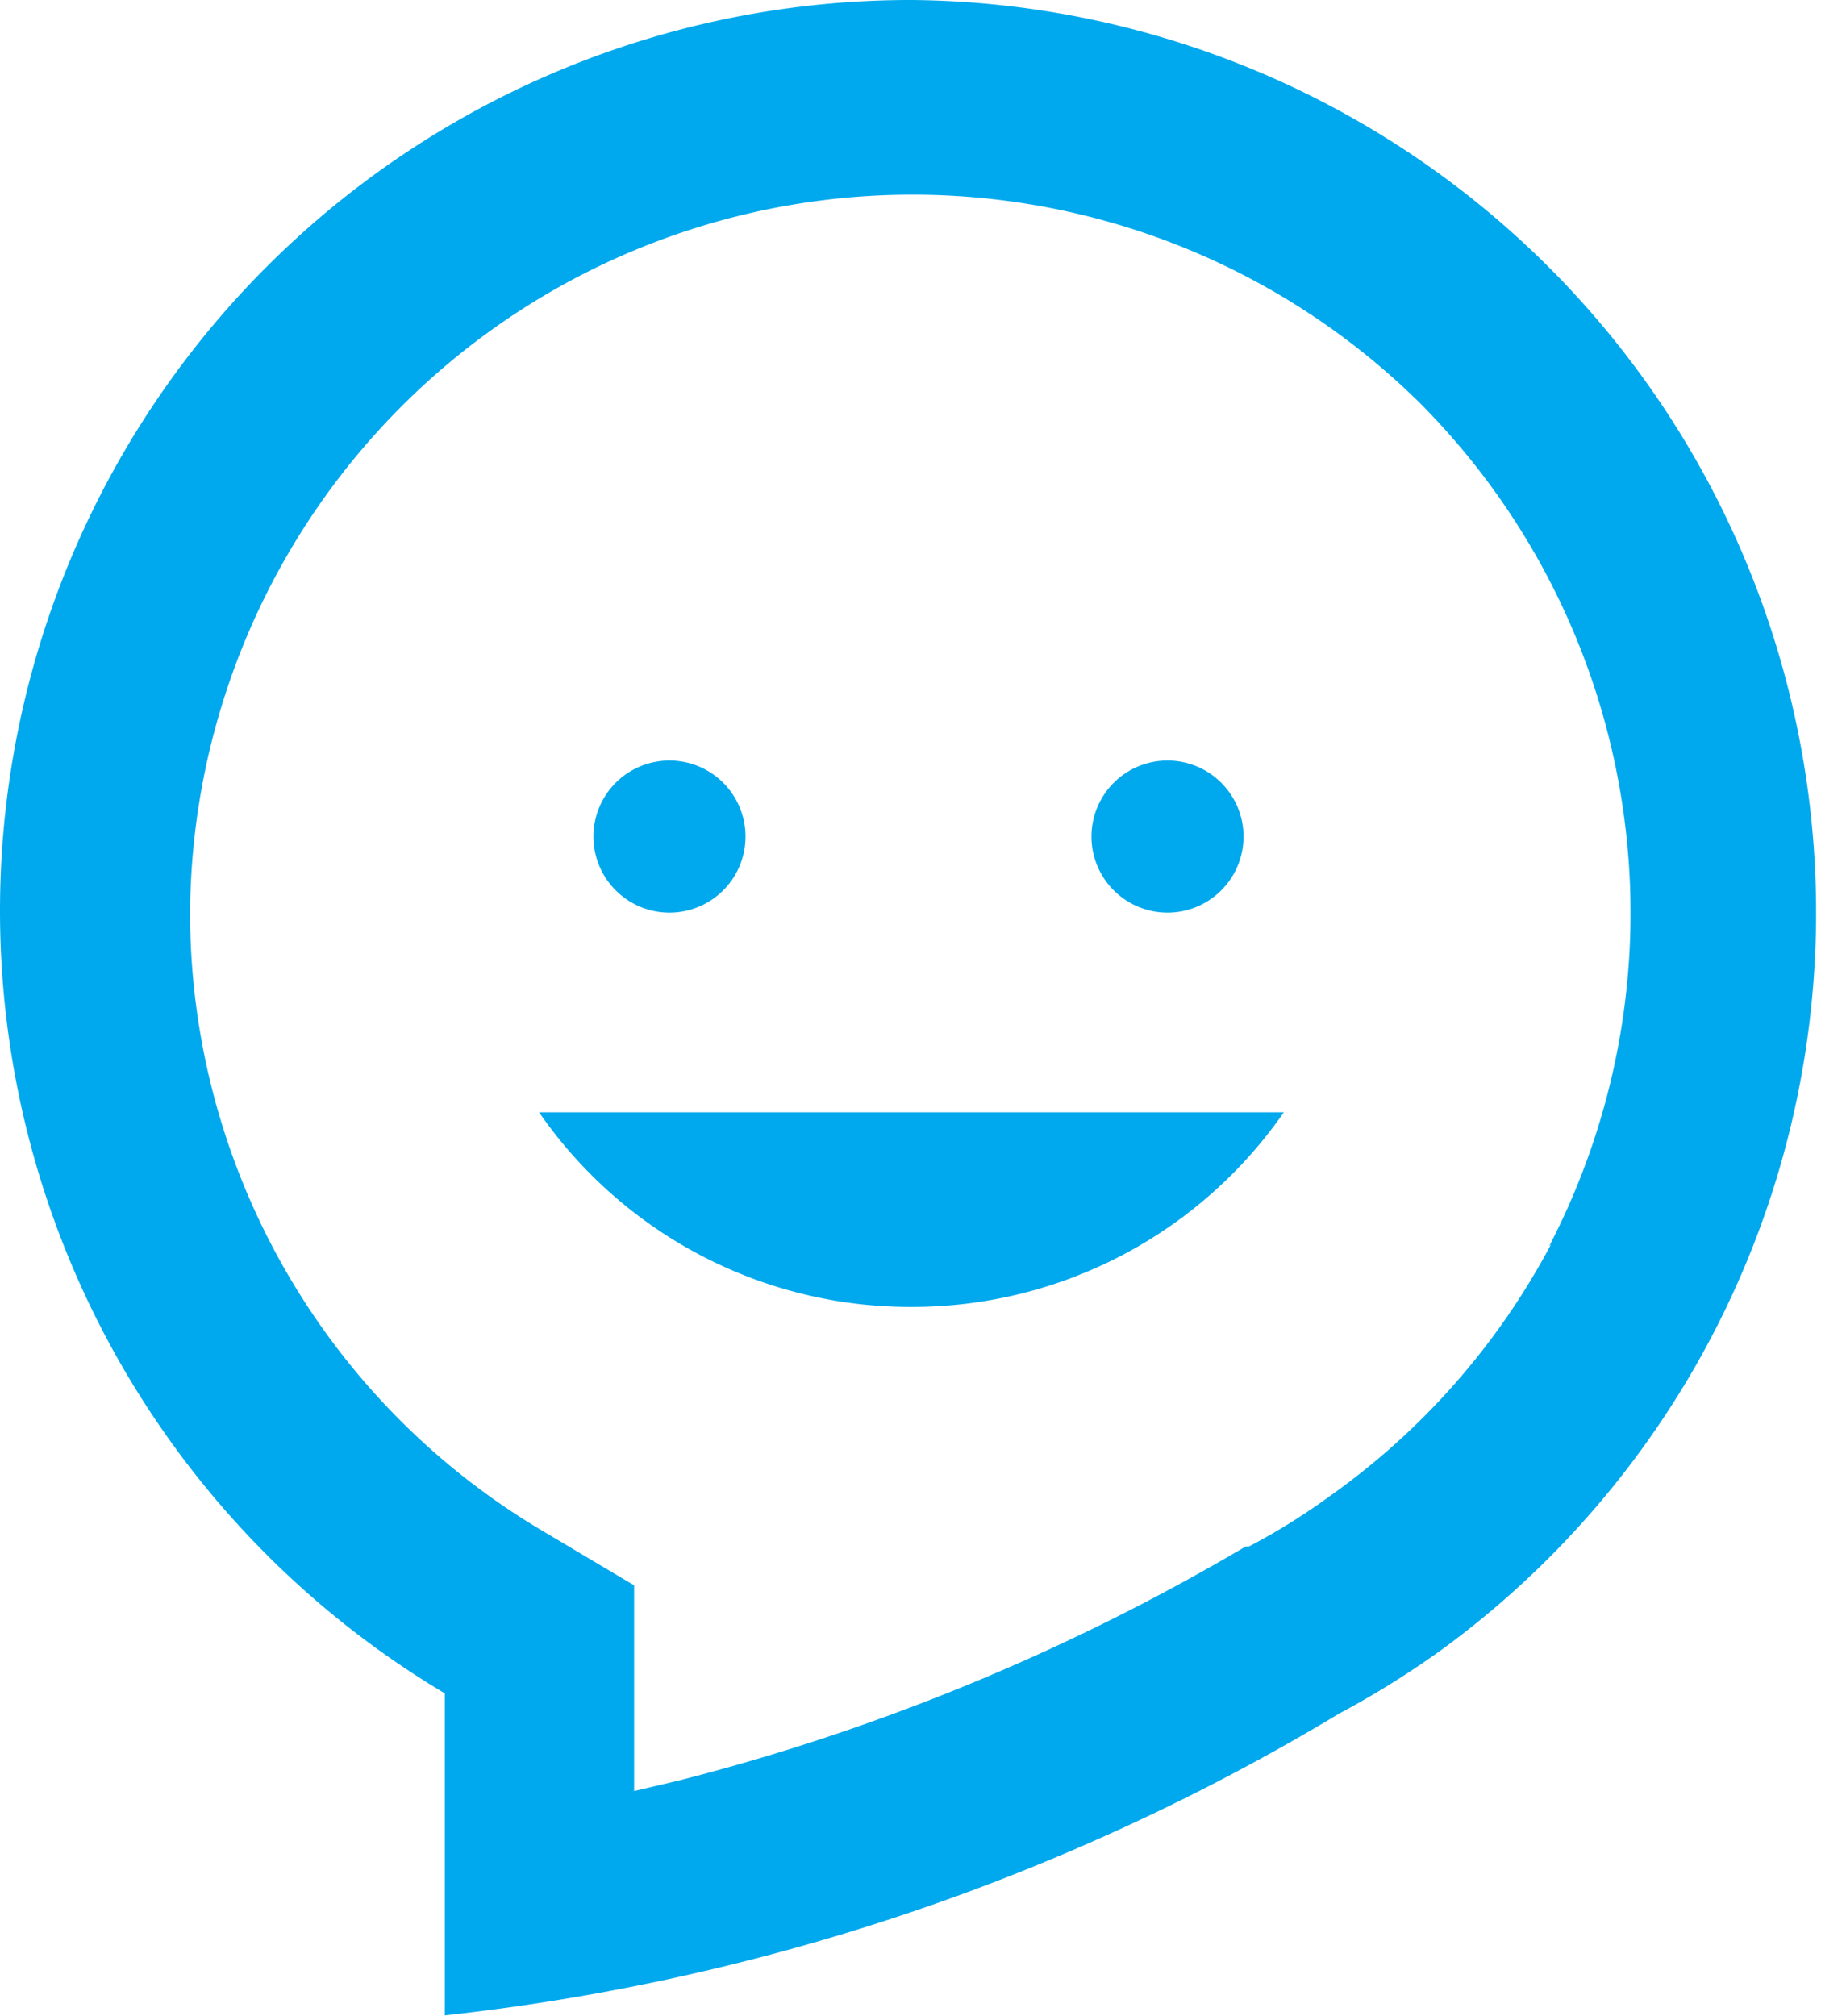 <svg xmlns="http://www.w3.org/2000/svg" viewBox="0 0 47.9 53.02"><defs><style>.cls-1{fill:#00a9ed;}</style></defs><title>img_staff</title><g id="レイヤー_2" data-name="レイヤー 2"><g id="_02オススメ体験" data-name="02オススメ体験"><path class="cls-1" d="M24,0A23.95,23.95,0,0,0,11.7,44.53V53a57.83,57.83,0,0,0,23.53-7.94,23.61,23.61,0,0,0,2.71-1.69A24,24,0,0,0,24,0Zm16.8,32.72A19,19,0,0,1,35,39.33a17.13,17.13,0,0,1-2.15,1.34l-.09,0-.08.05a57.1,57.1,0,0,1-14.81,6.1l-1.19.28V41.69l-2.44-1.45A18.89,18.89,0,0,1,5,24a19,19,0,0,1,32.35-13.4,19,19,0,0,1,3.4,22.17Z"/><path class="cls-1" d="M17.61,24a2,2,0,1,0-2-2A2,2,0,0,0,17.61,24Z"/><path class="cls-1" d="M30.71,24a2,2,0,1,0-2-2A2,2,0,0,0,30.71,24Z"/><path class="cls-1" d="M24,34.37a11.9,11.9,0,0,0,9.77-5.12H14.18A11.87,11.87,0,0,0,24,34.37Z"/></g></g></svg>